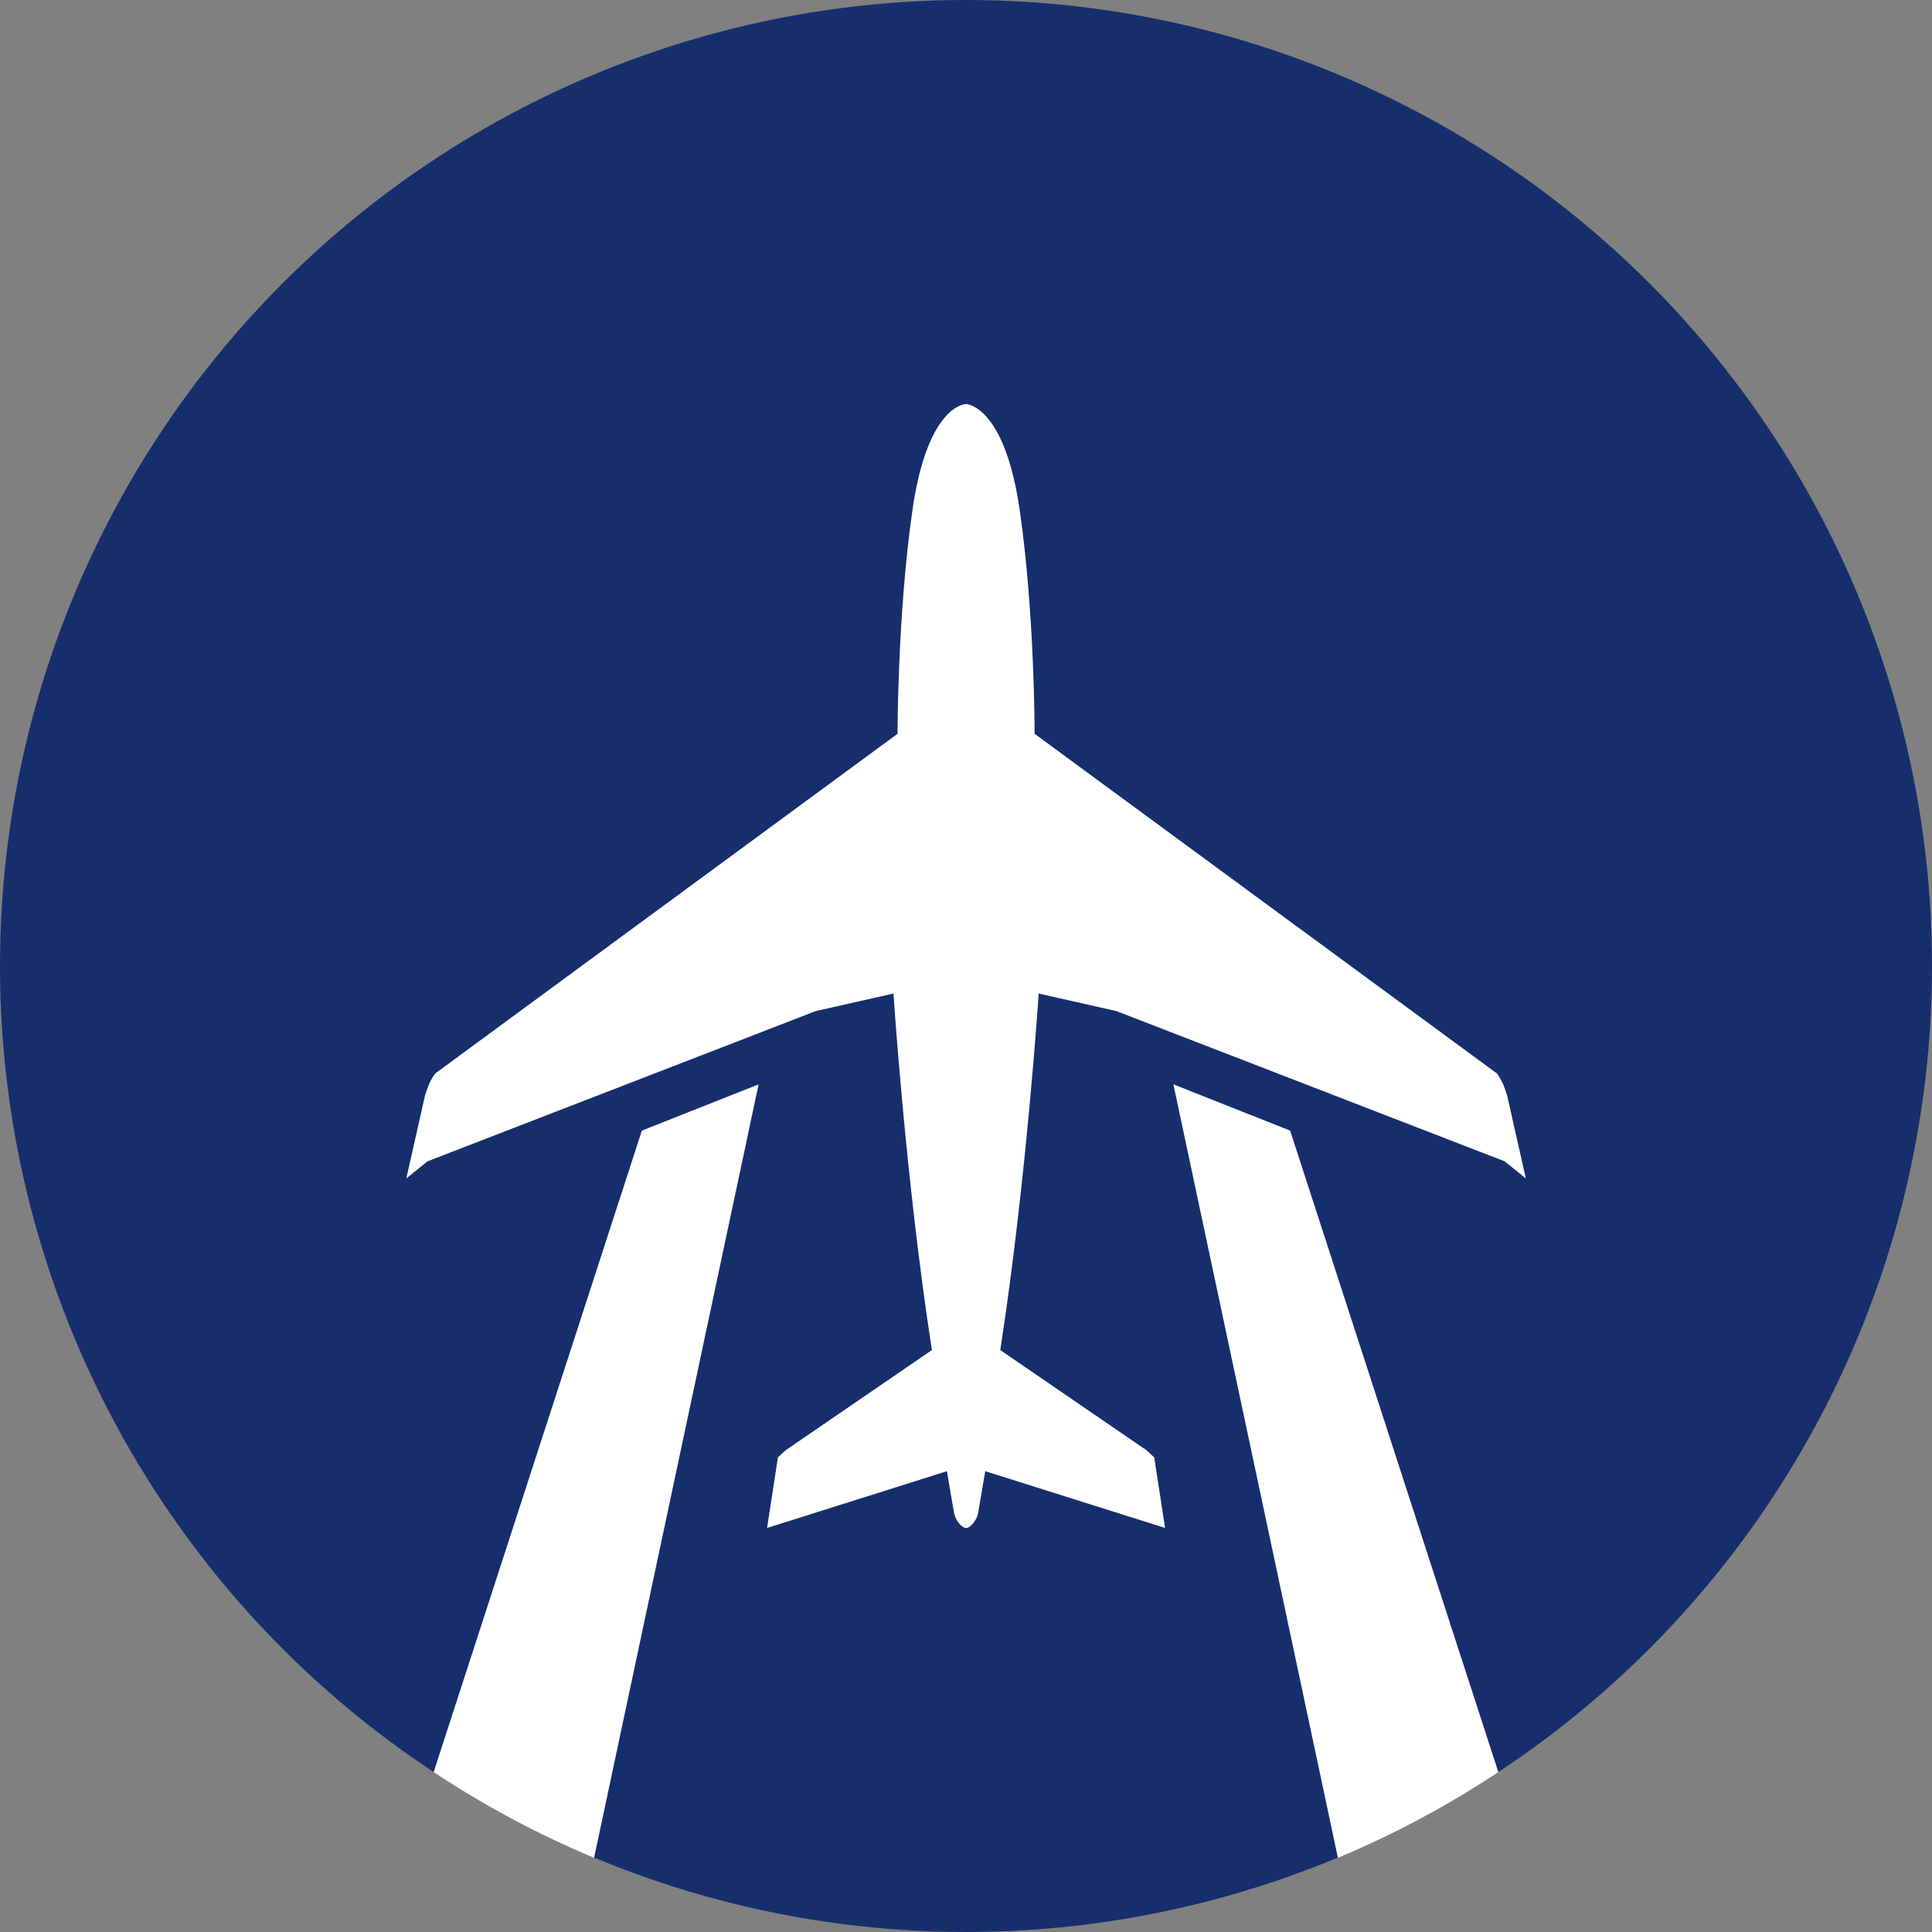 <?xml version="1.0" encoding="UTF-8"?><svg id="_레이어_2" xmlns="http://www.w3.org/2000/svg" viewBox="0 0 256 256"><rect x="0" y="0" width="256" height="256" fill="#808080" stroke="none"/><g id="_레이어_1-2"><circle cx="128" cy="128" r="128" style="fill:#172e6d;"/><path d="m128.18,202.46c.76-.35,1.3-1.24,1.44-2.07l.93-5.45,23.83,7.52-1.44-9.35-1-.93-19.4-13.29c3.49-22.55,5.09-47.24,5.09-47.24l10.29,2.32,51.45,19.91,2.81,2.27-2.48-11.01c-.22-.66-.44-1.33-.66-1.77s-.44-.77-.66-1.11l-61.29-45.03s.03-15.79-1.98-29.68-7.1-14.02-7.1-14.02c0,0,0,0,0,0h0s-5.08,0-7.1,14.02c-2,13.9-1.98,29.68-1.98,29.68l-61.29,45.03c-.22.33-.44.66-.66,1.11s-.44,1.11-.66,1.77l-2.48,11.01,2.81-2.27,51.45-19.91,10.29-2.32s1.6,24.7,5.09,47.24l-19.4,13.29-1,.93-1.44,9.35,23.83-7.52.93,5.45c.14.83.68,1.72,1.44,2.07h.35Z" style="fill:#fff;"/><path d="m57.46,234.82c6.68,4.42,13.79,8.23,21.26,11.35l21.8-102.49-15.47,6.13-27.59,85.01Z" style="fill:#fff;"/><path d="m198.54,234.82c-6.68,4.42-13.79,8.23-21.26,11.35l-21.8-102.49,15.47,6.13,27.59,85.01Z" style="fill:#fff;"/></g></svg>